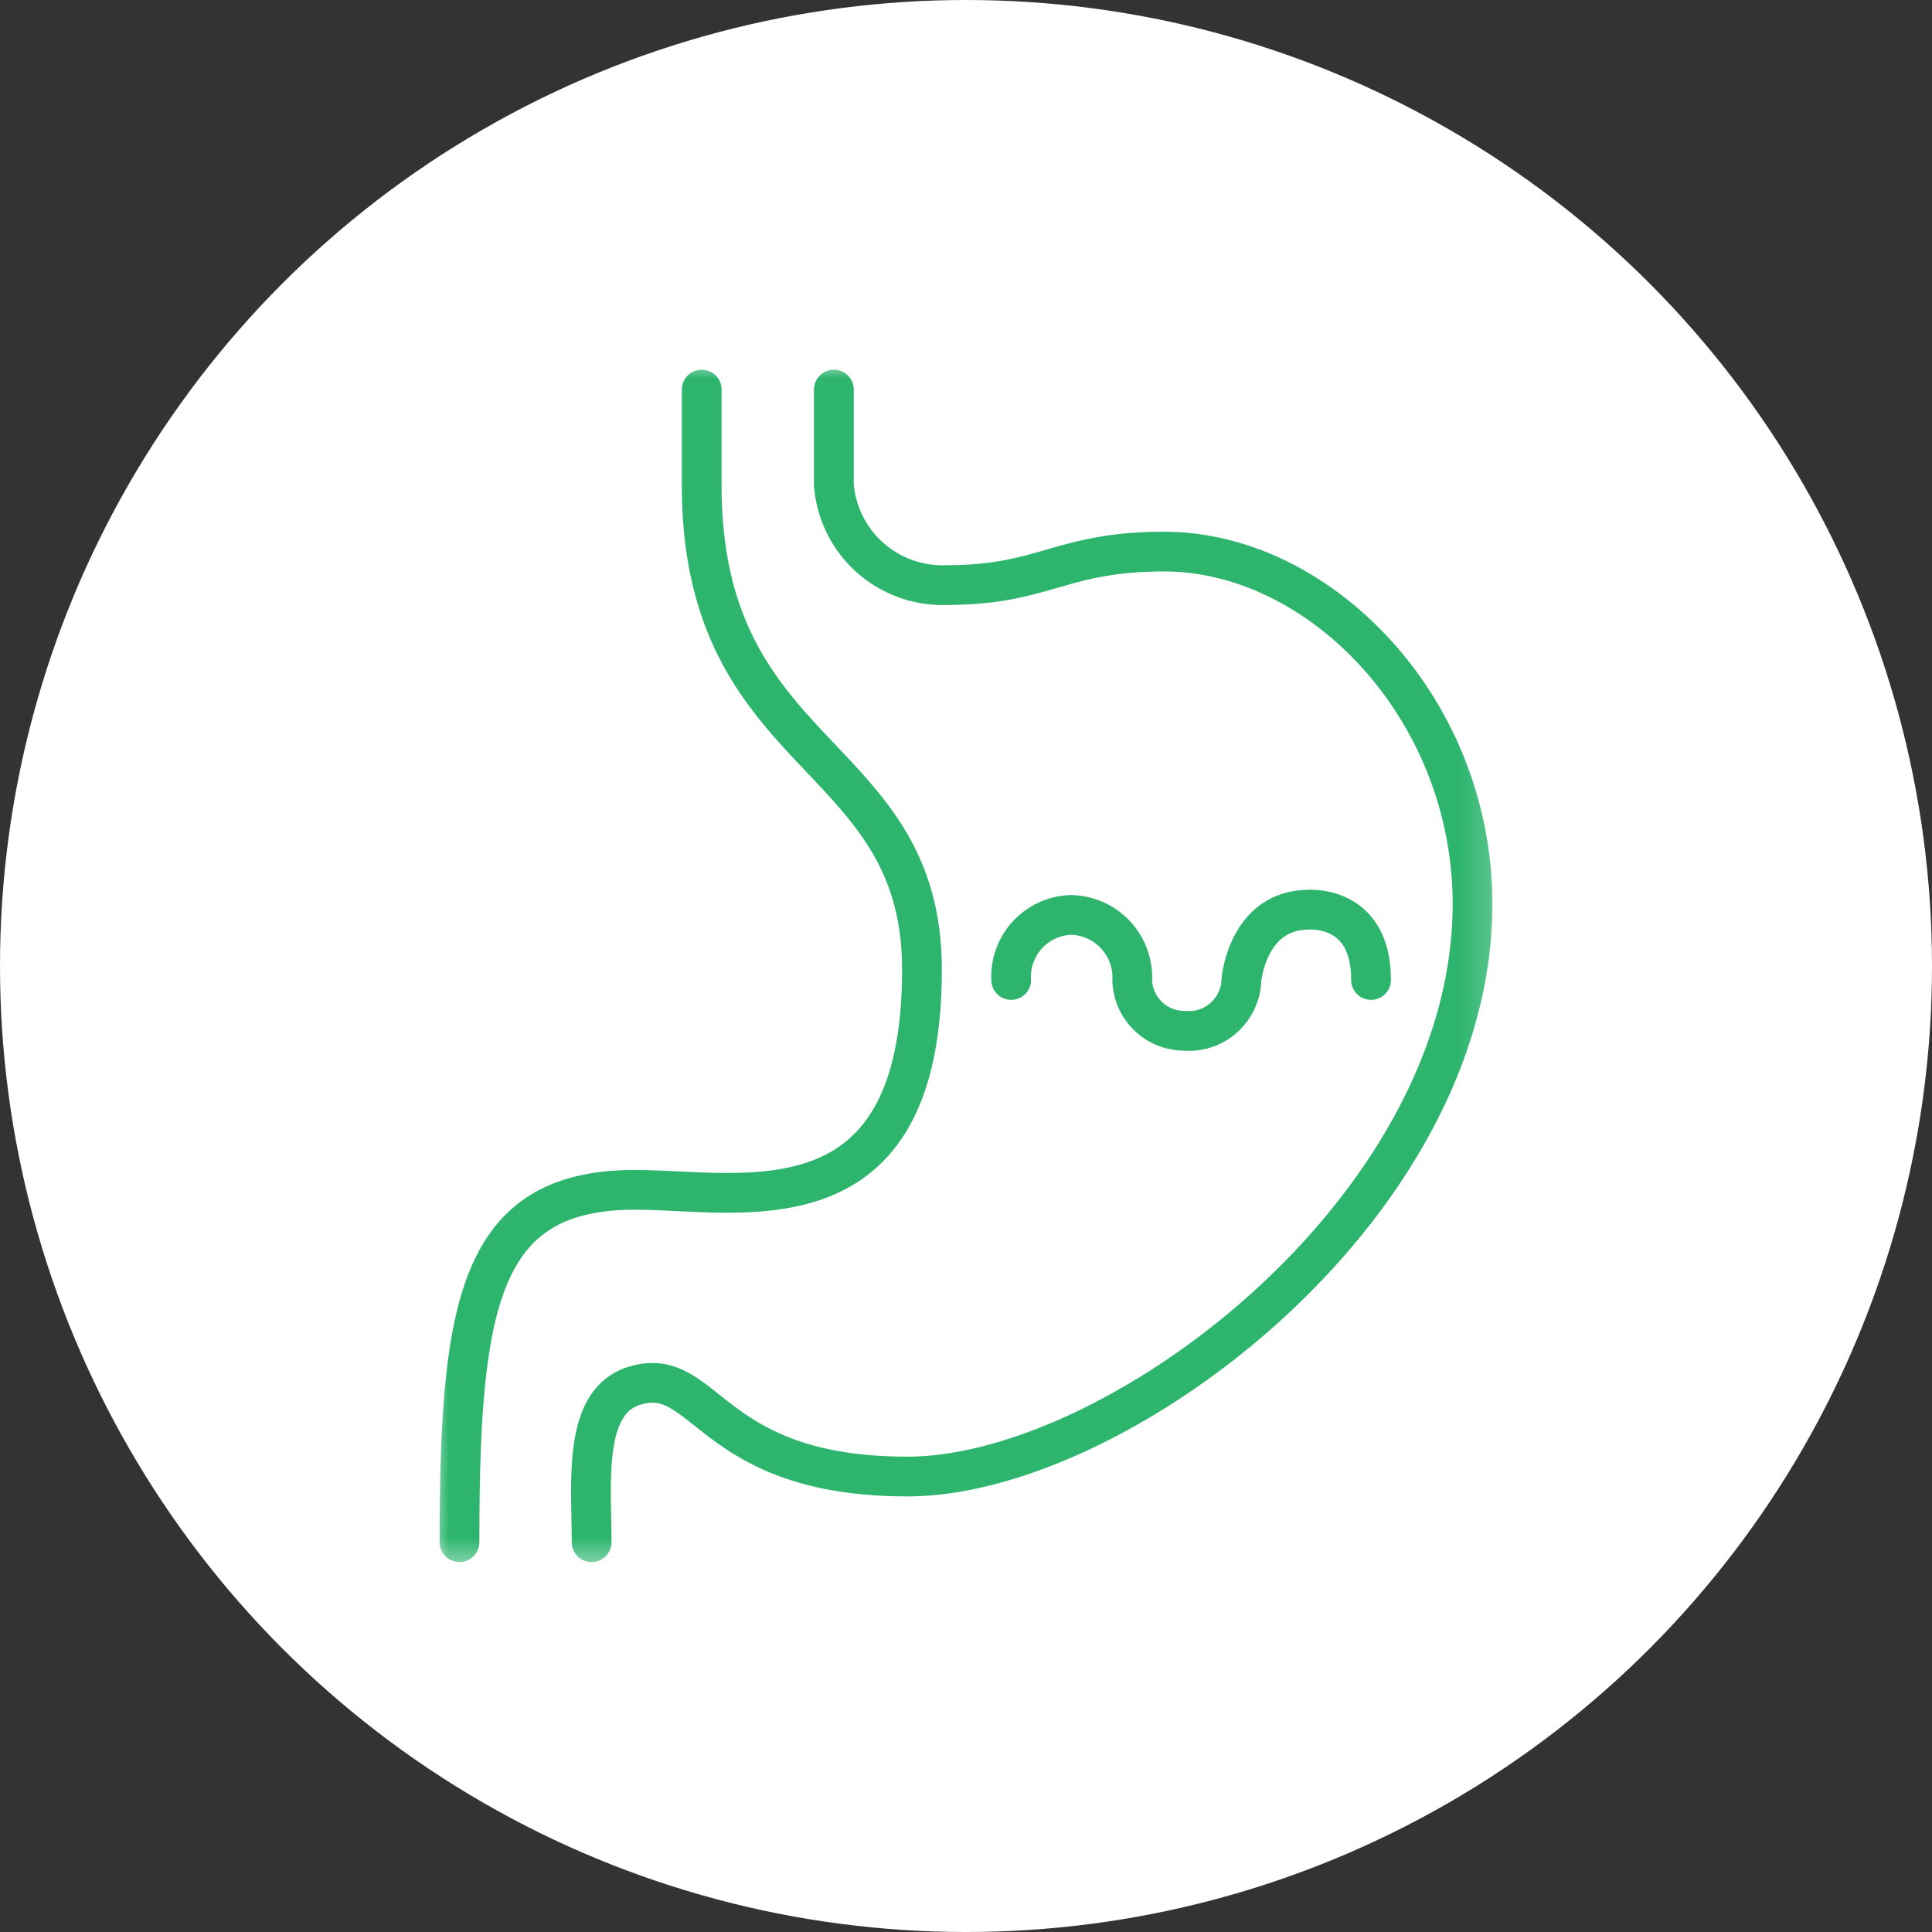 <svg width="65" height="65" viewBox="0 0 65 65" xmlns="http://www.w3.org/2000/svg" xmlns:xlink="http://www.w3.org/1999/xlink">
    <rect x="0" y="0" width="65" height="65" fill="#333333" stroke="none"/>
    <defs>
        <path id="31k0xq6cia" d="M0 0h35.82v40.525H0z"/>
    </defs>
    <g fill="none">
        <circle fill="#FFF" cx="32.5" cy="32.5" r="32.5"/>
        <g transform="translate(14.59 12.236)" fill-rule="evenodd">
            <mask id="1c86cci9wb" fill="#fff">
                <use xlink:href="#31k0xq6cia"/>
            </mask>
            <g mask="url(#1c86cci9wb)" stroke="#2DB56E" stroke-linecap="round" stroke-linejoin="round" stroke-width="1.337">
                <path d="M19.43 20.734a2.08 2.08 0 0 1 2.02-2.188 2.102 2.102 0 0 1 2.053 2.188c.022.944.79 1.7 1.735 1.708a1.768 1.768 0 0 0 1.937-1.708s.194-2.274 2.152-2.36c0 0 2.21-.26 2.21 2.36M.87 39.65c0-8.013.65-11.855 5.9-11.855 3.601 0 9.658 1.537 9.658-7.41 0-7.464-7.41-6.916-7.41-16.3V.87"/>
                <path d="M5.314 39.65c0-2.03-.316-4.735 1.454-5.268 2.428-.728 2.462 3.058 9.175 3.058 7.046 0 19.008-9 19.008-19.263 0-6.586-5.129-11.855-10.373-11.855-3.496 0-4.012 1.126-7.323 1.126a3.666 3.666 0 0 1-3.79-3.35V.87"/>
            </g>
        </g>
    </g>
</svg>
